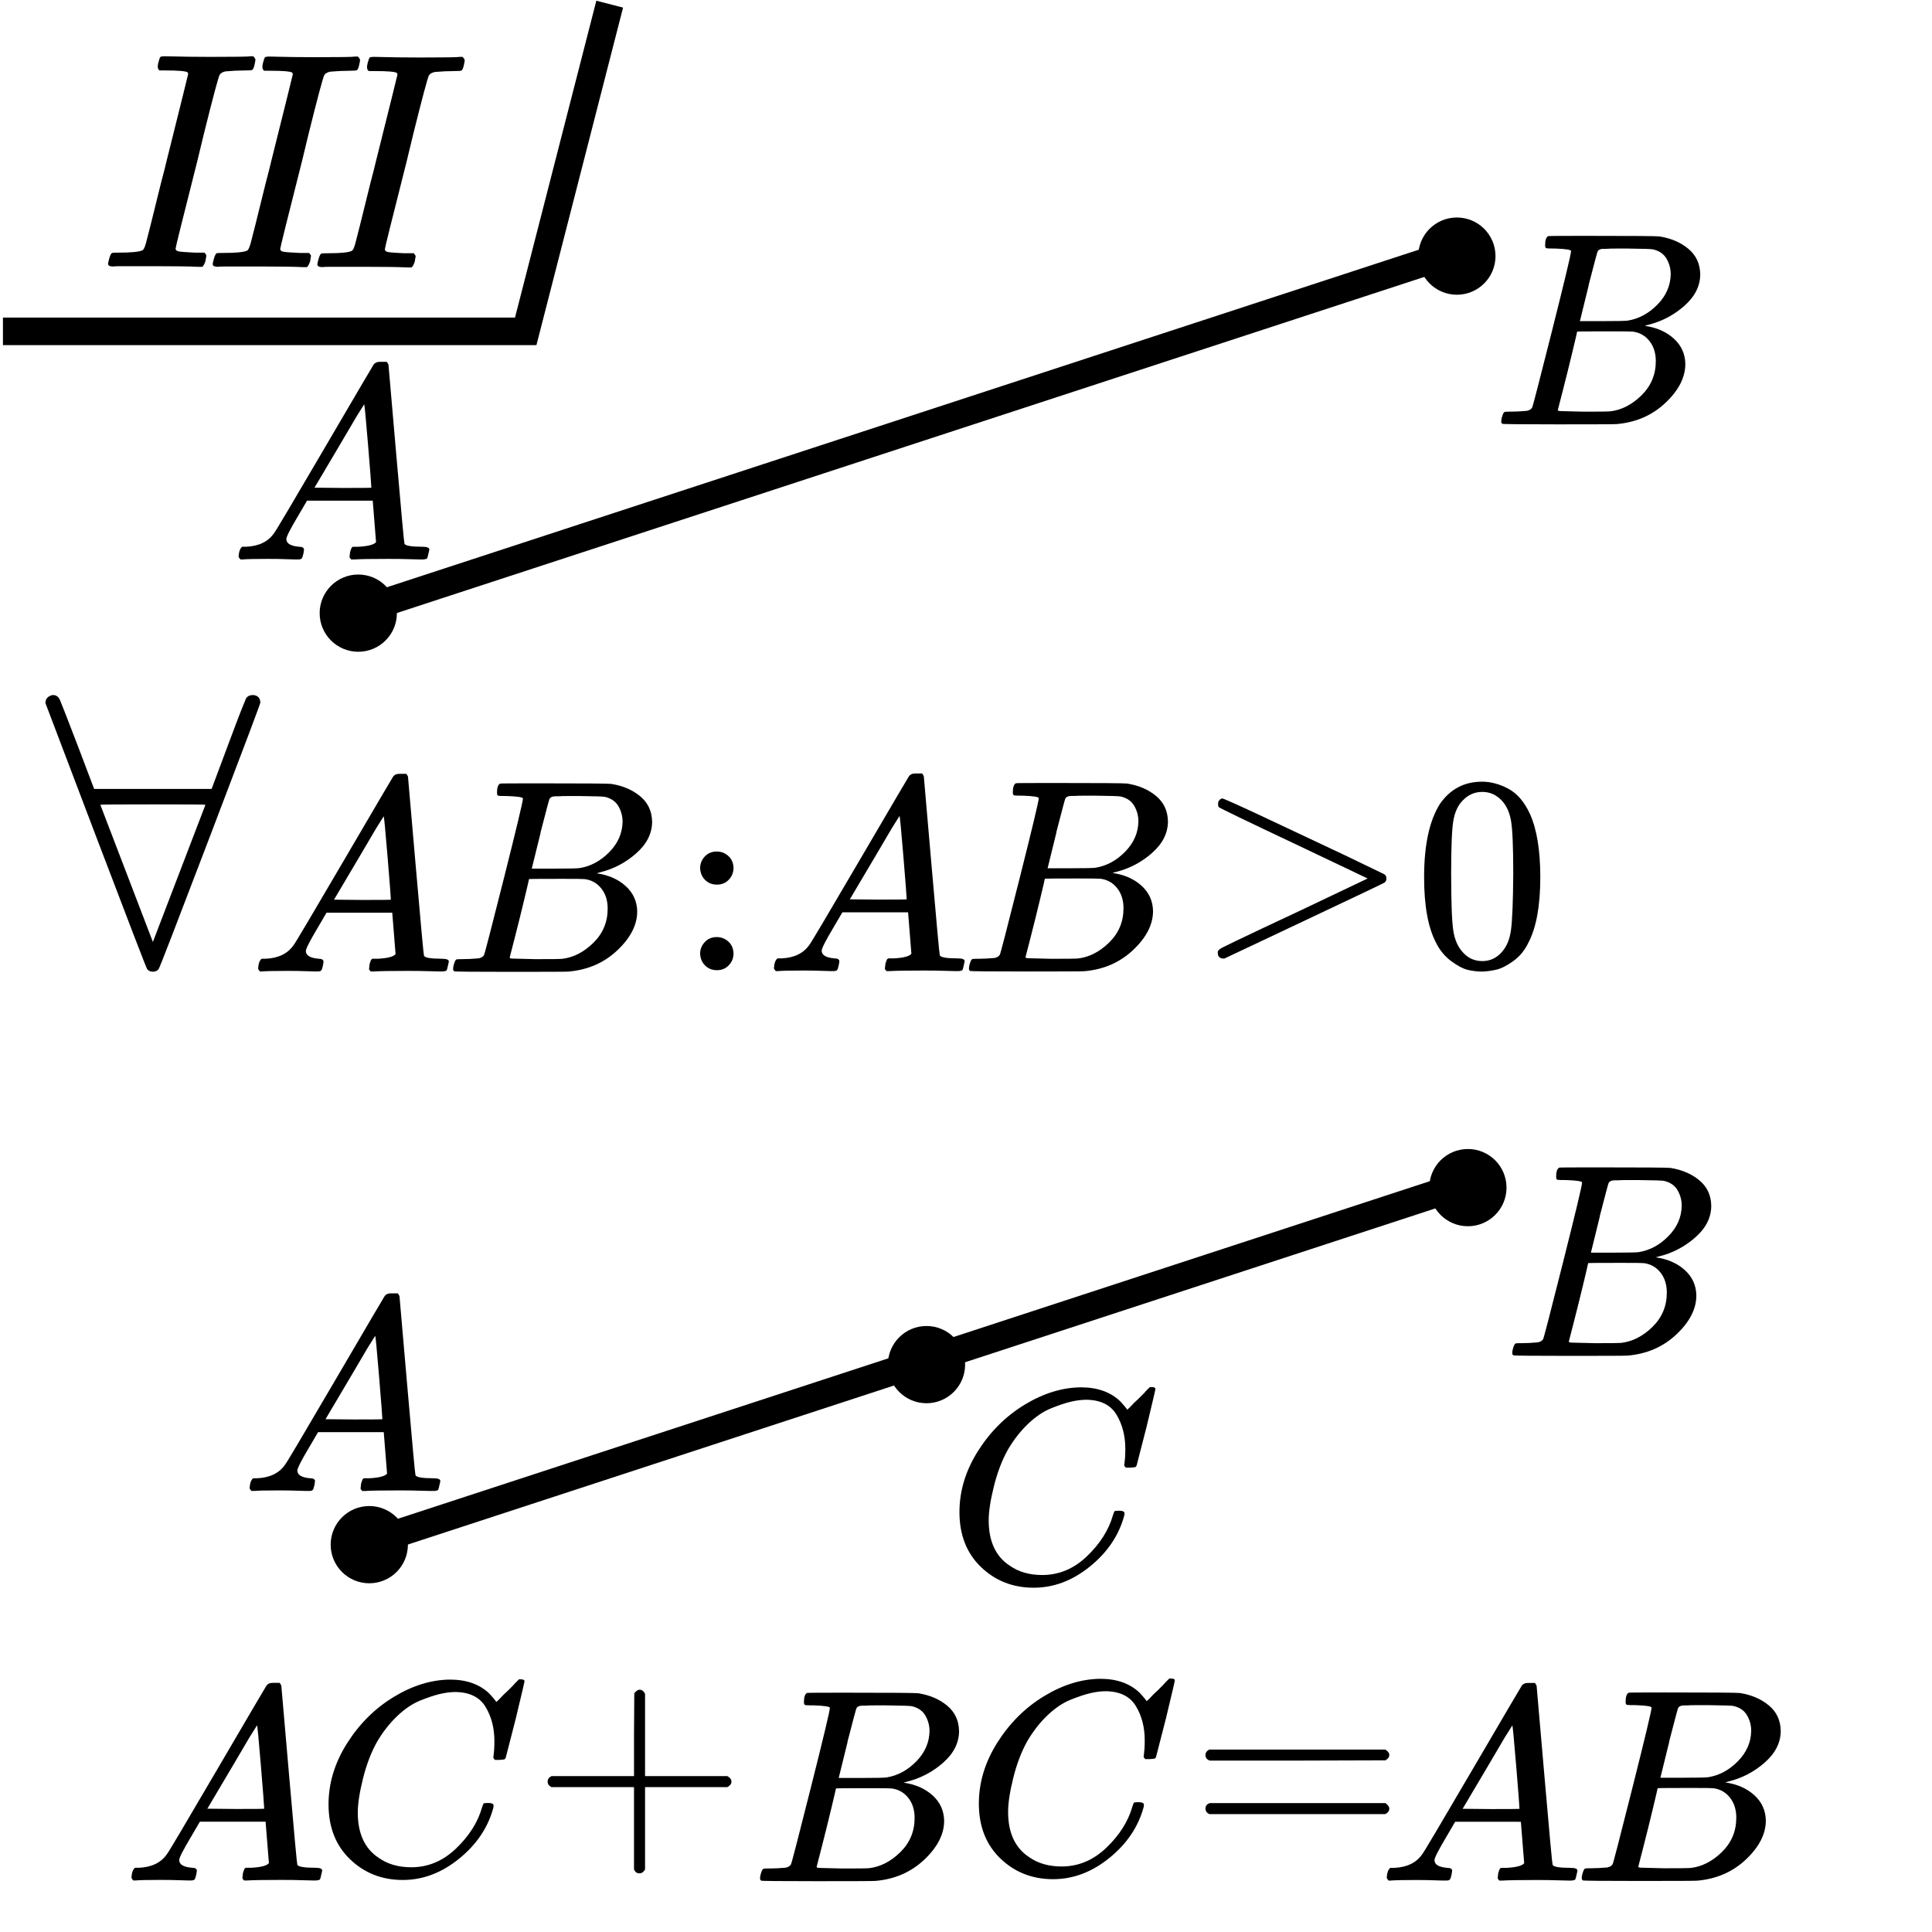 <?xml version="1.0" encoding="UTF-8" standalone="no"?>
<svg xmlns:dc="http://purl.org/dc/elements/1.1/" xmlns:cc="http://creativecommons.org/ns#" xmlns:rdf="http://www.w3.org/1999/02/22-rdf-syntax-ns#" xmlns:svg="http://www.w3.org/2000/svg" xmlns="http://www.w3.org/2000/svg" xmlns:sodipodi="http://sodipodi.sourceforge.net/DTD/sodipodi-0.dtd" xmlns:inkscape="http://www.inkscape.org/namespaces/inkscape" width="70px" height="70px" viewBox="0 -716 3867.567 3868.422" version="1.1" id="svg71" sodipodi:docname="003.svg" inkscape:version="0.92.2 5c3e80d, 2017-08-06">
  <sodipodi:namedview pagecolor="#ffffff" bordercolor="#666666" borderopacity="1" objecttolerance="10" gridtolerance="10" guidetolerance="10" inkscape:pageopacity="0" inkscape:pageshadow="2" inkscape:window-width="1248" inkscape:window-height="976" id="namedview73" showgrid="false" inkscape:zoom="9.397487" inkscape:cx="13.763868" inkscape:cy="9.6469764" inkscape:window-x="0" inkscape:window-y="0" inkscape:window-maximized="1" inkscape:current-layer="g67"/>
  <defs id="defs9">
    <path id="MJX-18-TEX-I-41" d="m 208,74 q 0,-24 46,-28 18,0 18,-11 0,-1 -2,-13 Q 267,8 264,4 261,0 251,0 249,0 239,0 229,0 205,1 181,2 141,2 70,2 50,0 h -8 q -7,7 -7,11 2,27 13,35 h 14 q 70,3 102,50 6,6 181,305 175,299 178,303 7,12 24,12 h 8 17 q 6,-9 6,-10 l 28,-323 q 28,-323 30,-326 5,-11 65,-11 25,0 25,-10 0,-2 -3,-14 Q 720,7 718,4 716,1 704,0 701,0 690,0 679,0 651,1 623,2 578,2 484,2 455,0 h -12 q -6,6 -6,9 0,3 2,18 4,13 6,16 l 4,3 h 20 q 54,3 64,17 L 521,213 H 283 L 249,155 Q 208,86 208,74 Z m 308,186 q 0,11 -12,156 -12,145 -14,146 L 463,519 Q 447,492 400,412 l -90,-152 103,-1 q 103,0 103,1 z" inkscape:connector-curvature="0"/>
    <path id="MJX-18-TEX-I-42" d="m 231,637 q -27,0 -32,1 -5,1 -5,11 0,27 11,33 1,1 130,1 259,0 273,-2 63,-10 105,-45 42,-35 43,-92 0,-64 -58,-115 -58,-51 -133,-69 l -10,-3 q 64,-9 105,-46 41,-37 42,-92 Q 702,146 630,78 558,10 453,1 446,0 242,0 42,0 39,2 q -4,3 -4,8 0,7 2,14 5,19 10,21 4,1 15,1 h 6 q 27,0 60,3 14,3 19,12 3,4 72,278 69,274 69,289 0,7 -57,9 z m 418,-93 q 0,30 -15,56 -15,26 -49,34 -7,2 -92,3 -20,0 -42,0 -22,0 -35,-1 h -13 q -15,-1 -19,-10 -2,-4 -32,-120 0,-3 -1,-6 L 320,374 h 81 q 81,0 93,2 60,10 107,58 47,48 48,110 z M 595,229 q 0,44 -23,73 -23,29 -60,34 -6,1 -83,1 -118,0 -119,-1 0,-2 -17,-73 -17,-71 -35,-141 L 240,52 q 0,-4 12,-4 12,0 81,-2 89,0 96,1 62,7 114,58 52,51 52,124 z" inkscape:connector-curvature="0"/>
    <path id="MJX-18-TEX-N-3E" d="m 84,520 q 0,8 4,13 4,5 8,6 l 3,1 q 7,0 154,-69 147,-69 291,-137 l 143,-69 q 7,-5 7,-15 0,-10 -7,-15 -2,-2 -292,-139 L 107,-40 h -6 q -18,2 -18,20 0,1 0,3 -1,7 15,16 19,10 150,72 78,37 130,61 L 626,250 378,368 Q 90,504 86,509 q -2,4 -2,11 z" inkscape:connector-curvature="0"/>
    <path id="MJX-18-TEX-N-30" d="m 96,585 q 56,81 153,81 48,0 96,-26 48,-26 78,-92 37,-83 37,-228 0,-155 -43,-237 -20,-42 -55,-67 -35,-25 -61,-31 -26,-6 -51,-7 -26,0 -52,6 -26,6 -61,32 -35,26 -55,67 -43,82 -43,237 0,174 57,265 z m 225,12 q -30,32 -71,32 -42,0 -72,-32 -25,-26 -33,-72 -8,-46 -8,-192 0,-158 8,-208 8,-50 36,-79 28,-30 69,-30 40,0 68,30 29,30 36,84 7,54 8,203 0,145 -8,191 -8,46 -33,73 z" inkscape:connector-curvature="0"/>
    <path id="MJX-18-TEX-N-2B" d="m 56,237 q 0,0 0,13 0,13 14,20 h 299 v 150 l 1,150 q 10,13 19,13 13,0 20,-15 V 270 h 298 q 15,-8 15,-20 0,-12 -15,-20 H 409 V -68 q -8,-14 -18,-14 h -2 -2 q -12,0 -18,14 V 230 H 70 q -14,7 -14,20 z" inkscape:connector-curvature="0"/>
    <path id="MJX-18-TEX-I-43" d="m 50,252 q 0,115 67,221 67,106 169,168 102,62 204,63 90,0 143,-51 9,-10 15,-17 6,-7 8,-10 l 1,-3 q 3,0 27,26 7,6 15,14 8,8 16,16 8,8 10,11 l 15,15 h 6 q 14,0 14,-7 0,-4 -32,-137 -36,-139 -36,-140 -2,-5 -5,-6 -3,-1 -18,-2 h -16 q -6,6 -6,9 0,1 1,7 1,6 2,20 1,14 1,32 0,71 -32,124 -32,53 -109,54 -26,0 -56,-7 -30,-7 -72,-24 -42,-17 -83,-56 -41,-39 -73,-93 -32,-57 -51,-133 -19,-76 -19,-124 0,-114 76,-164 48,-34 118,-34 91,0 162,68 71,68 94,148 4,13 6,15 2,2 16,2 20,0 20,-9 0,-5 -1,-9 Q 618,132 523,55 428,-22 319,-22 206,-22 128,53 50,128 50,252 Z" inkscape:connector-curvature="0"/>
    <path id="MJX-18-TEX-N-3D" d="m 56,347 q 0,13 14,20 h 637 q 15,-8 15,-20 0,-11 -14,-19 L 390,327 H 72 q -16,5 -16,20 z m 0,-194 q 0,15 16,20 h 636 q 14,-10 14,-20 0,-13 -15,-20 H 70 q -14,7 -14,20 z" inkscape:connector-curvature="0"/>
  </defs>
  <g style="fill:#000000;stroke:#000000;stroke-width:0" id="g67" data-mml-node="math" transform="matrix(1,0,0,-1,-2115.474,-4220.437)">
    <g id="g29" transform="translate(3342.6)" data-mml-node="mstyle">
      <g id="g27" data-mml-node="mspace"/>
    </g>
    <g id="g65" transform="translate(11346.6)" data-mml-node="mstyle">
      <g id="g63" data-mml-node="mspace"/>
    </g>
    <g id="g1138" transform="translate(-288.151,-3457.812)">
      <path inkscape:connector-curvature="0" d="m 2630.061,-580.249 q -10.493,0 -10.493,5.555 0,1.234 1.852,8.641 3.086,11.727 6.172,12.962 1.852,0.617 9.258,0.617 h 3.703 q 37.034,0 46.91,4.321 0.617,0 1.234,0.617 3.086,1.234 6.79,14.196 3.703,12.962 30.244,120.977 7.407,27.775 11.11,43.823 43.206,172.825 43.206,174.059 -1.234,2.469 -1.234,3.086 -6.172,3.703 -43.823,3.703 h -12.345 q -5.555,3.703 -2.469,15.431 2.469,9.258 3.703,11.11 1.234,1.852 8.641,1.852 h 2.469 q 44.441,-1.234 90.116,-1.234 75.302,0 79.005,1.234 h 6.172 q 4.321,-4.321 4.321,-6.79 0,-2.469 -1.852,-10.493 -1.852,-8.024 -4.321,-9.876 -1.852,-1.234 -14.196,-1.234 -19.134,0 -39.503,-1.852 -8.641,-1.852 -11.727,-6.79 -4.321,-8.641 -31.479,-117.891 -6.79,-29.01 -13.579,-56.168 -43.206,-170.356 -43.206,-174.059 0,-4.321 6.172,-5.555 6.172,-1.234 32.096,-2.469 h 19.751 q 3.703,-4.938 3.703,-5.555 0,-0.617 -1.852,-11.11 -2.469,-8.024 -6.172,-11.727 h -9.876 q -22.837,1.234 -84.561,1.234 -22.22,0 -40.737,0 -18.517,0 -29.627,0 -11.11,0 -13.579,-0.617 z" id="use27-7-6-2" style="fill:#000000;stroke:#000000;stroke-width:0"/>
      <path inkscape:connector-curvature="0" d="m 2839.579,-580.867 q -10.493,0 -10.493,5.555 0,1.234 1.852,8.641 3.086,11.727 6.172,12.962 1.852,0.617 9.258,0.617 h 3.703 q 37.034,0 46.91,4.321 0.617,0 1.234,0.617 3.086,1.234 6.79,14.196 3.703,12.962 30.244,120.977 7.407,27.775 11.11,43.823 43.206,172.825 43.206,174.059 -1.234,2.469 -1.234,3.086 -6.172,3.703 -43.823,3.703 h -12.345 q -5.555,3.703 -2.469,15.431 2.469,9.258 3.703,11.11 1.234,1.852 8.641,1.852 h 2.469 q 44.441,-1.234 90.116,-1.234 75.302,0 79.005,1.234 h 6.172 q 4.321,-4.321 4.321,-6.79 0,-2.469 -1.852,-10.493 -1.852,-8.024 -4.321,-9.876 -1.852,-1.234 -14.196,-1.234 -19.134,0 -39.503,-1.852 -8.641,-1.852 -11.727,-6.79 -4.321,-8.641 -31.479,-117.891 -6.79,-29.01 -13.579,-56.168 -43.206,-170.356 -43.206,-174.059 0,-4.321 6.172,-5.555 6.172,-1.234 32.096,-2.469 h 19.751 q 3.703,-4.938 3.703,-5.555 0,-0.617 -1.852,-11.11 -2.469,-8.024 -6.172,-11.727 h -9.876 q -22.837,1.234 -84.561,1.234 -22.22,0 -40.737,0 -18.517,0 -29.627,0 -11.11,0 -13.579,-0.617 z" id="use27-6-9-6-2" style="fill:#000000;stroke:#000000;stroke-width:0"/>
      <path inkscape:connector-curvature="0" d="m 3049.096,-581.484 q -10.493,0 -10.493,5.555 0,1.234 1.852,8.641 3.086,11.727 6.172,12.962 1.852,0.617 9.258,0.617 h 3.703 q 37.034,0 46.91,4.321 0.617,0 1.234,0.617 3.086,1.234 6.79,14.196 3.703,12.962 30.244,120.977 7.407,27.775 11.11,43.823 43.206,172.825 43.206,174.059 -1.234,2.469 -1.234,3.086 -6.172,3.703 -43.823,3.703 h -12.345 q -5.555,3.703 -2.469,15.431 2.469,9.258 3.703,11.11 1.234,1.852 8.641,1.852 h 2.469 q 44.441,-1.234 90.116,-1.234 75.302,0 79.005,1.234 h 6.172 q 4.321,-4.321 4.321,-6.79 0,-2.469 -1.852,-10.493 -1.852,-8.024 -4.321,-9.876 -1.852,-1.234 -14.196,-1.234 -19.134,0 -39.503,-1.852 -8.641,-1.852 -11.727,-6.79 -4.321,-8.641 -31.479,-117.891 -6.79,-29.01 -13.579,-56.168 -43.206,-170.356 -43.206,-174.059 0,-4.321 6.172,-5.555 6.172,-1.234 32.096,-2.469 h 19.751 q 3.703,-4.938 3.703,-5.555 0,-0.617 -1.852,-11.11 -2.469,-8.024 -6.172,-11.727 h -9.876 q -22.837,1.234 -84.561,1.234 -22.22,0 -40.737,0 -18.517,0 -29.627,0 -11.11,0 -13.579,-0.617 z" id="use27-6-9-6-2-9" style="fill:#000000;stroke:#000000;stroke-width:0"/>
    </g>
    <path style="fill:none;stroke:#000000;stroke-width:55.263px;stroke-linecap:butt;stroke-linejoin:miter;stroke-opacity:1" d="m 2120.927,-4167.914 h 1046.753 l 168.164,655.155" id="path1175" inkscape:connector-curvature="0" sodipodi:nodetypes="ccc"/>
    <g style="fill:#000000;stroke:#000000;stroke-width:0" data-mml-node="mo" transform="matrix(0.01,0,0,-0.01,4476.647,-7245.406)" id="g19">
      <path inkscape:connector-curvature="0" d="m 5209.784,-22680.756 q 0,-718.421 773.684,-1105.264 h 35202.637 q 828.948,442.106 828.948,1105.264 0,607.895 -773.684,1050 l -17573.688,55.263 H 6093.994 q -884.211,-276.316 -884.211,-1105.263 z m 0,10721.054 q 0,-828.947 884.211,-1105.263 H 41241.369 q 773.684,552.631 773.684,1105.263 0,718.421 -828.948,1105.263 H 5983.468 q -773.684,-386.842 -773.684,-1105.263 z" id="use17" style="stroke-width:0"/>
    </g>
    <g style="fill:#000000;stroke:#000000;stroke-width:0" data-mml-node="mo" transform="matrix(0.01,0,0,-0.01,3159.457,-7244.968)" id="g31">
      <path inkscape:connector-curvature="0" d="m 5209.784,-16601.808 q 0,0 0,-718.421 0,-718.421 773.684,-1105.263 h 16523.687 v -8289.475 l 55.263,-8289.476 q 552.632,-718.421 1050,-718.421 718.421,0 1105.264,828.948 v 16468.424 h 16468.423 q 828.948,442.105 828.948,1105.263 0,663.158 -828.948,1105.263 H 24717.682 V 253.458 q -442.106,773.684 -994.737,773.684 h -110.527 -110.526 q -663.158,0 -994.737,-773.684 V -16214.966 H 5983.468 q -773.684,-386.842 -773.684,-1105.263 z" id="use29" style="stroke-width:0"/>
    </g>
    <g id="g896" transform="translate(2542.105)">
      <g id="g23" transform="matrix(0.01,0,0,-0.01,2309.084,-7304.892)" data-mml-node="mi" style="fill:#000000;stroke:#000000;stroke-width:0">
        <path style="stroke-width:0" id="use21" d="m 13609.785,-7593.912 q 0,1326.316 2542.106,1547.369 994.737,0 994.737,607.895 0,55.263 -110.527,718.421 -165.789,773.684 -331.579,994.737 -165.789,221.053 -718.421,221.053 -110.526,0 -663.158,0 -552.631,0 -1878.947,-55.263 -1326.316,-55.263 -3536.843,-55.263 -3923.685,0 -5028.948,110.526 h -442.105 q -386.842,-386.842 -386.842,-607.895 110.526,-1492.106 718.421,-1934.211 h 773.684 q 3868.422,-165.79 5636.843,-2763.158 331.579,-331.579 10002.633,-16855.266 9671.054,-16523.687 9836.844,-16744.74 386.842,-663.158 1326.316,-663.158 h 442.105 939.474 q 331.579,497.369 331.579,552.632 l 1547.369,17850.003 q 1547.368,17850.003 1657.895,18015.792 276.315,607.895 3592.105,607.895 1381.58,0 1381.58,552.632 0,110.526 -165.79,773.684 -165.789,828.947 -276.316,994.737 -110.526,165.79 -773.684,221.053 -165.79,0 -773.684,0 -607.895,0 -2155.264,-55.263 -1547.369,-55.263 -4034.211,-55.263 -5194.738,0 -6797.37,110.526 h -663.158 q -331.579,-331.579 -331.579,-497.368 0,-165.79 110.527,-994.737 221.052,-718.421 331.579,-884.211 l 221.052,-165.79 h 1105.264 q 2984.211,-165.79 3536.842,-939.474 l -663.158,-8289.475 H 17754.523 l -1878.948,3205.264 q -2265.79,3813.158 -2265.79,4476.316 z M 30630.841,-17872.861 q 0,-607.895 -663.158,-8621.054 -663.158,-8013.159 -773.685,-8068.422 l -1492.105,2376.316 q -884.211,1492.105 -3481.58,5913.159 l -4973.685,8400.001 5692.106,55.263 q 5692.107,0 5692.107,-55.263 z" inkscape:connector-curvature="0"/>
      </g>
      <g id="g35" transform="matrix(0.01,0,0,-0.01,2699.541,-7305.708)" data-mml-node="mi" style="fill:#000000;stroke:#000000;stroke-width:0">
        <path style="stroke-width:0" id="use33" d="m 14880.838,-38707.075 q -1492.106,0 -1768.421,-55.263 -276.316,-55.263 -276.316,-607.895 0,-1492.105 607.895,-1823.684 55.263,-55.263 7184.211,-55.263 14313.161,0 15086.845,110.526 3481.579,552.632 5802.632,2486.842 2321.053,1934.211 2376.317,5084.212 0,3536.842 -3205.264,6355.264 -3205.264,2818.422 -7350.001,3813.159 l -552.632,165.789 q 3536.843,497.369 5802.633,2542.106 2265.789,2044.737 2321.053,5084.211 0,4034.211 -3978.948,7792.107 -3978.948,3757.895 -9781.581,4255.264 -386.842,55.263 -11660.528,55.263 -11052.634,0 -11218.423,-110.526 -221.053,-165.79 -221.053,-442.105 0,-386.842 110.526,-773.684 276.316,-1050 552.632,-1160.526 221.053,-55.263 828.947,-55.263 h 331.579 q 1492.105,0 3315.79,-165.79 773.684,-165.79 1050,-663.158 165.789,-221.053 3978.948,-15363.16 3813.158,-15142.108 3813.158,-15971.055 0,-386.842 -3150,-497.369 z m 23100.004,5139.475 q 0,-1657.895 -828.948,-3094.738 -828.947,-1436.842 -2707.895,-1878.947 -386.842,-110.527 -5084.211,-165.79 -1105.264,0 -2321.053,0 -1215.79,0 -1934.211,55.263 h -718.421 q -828.948,55.264 -1050.001,552.632 -110.526,221.053 -1768.421,6631.58 0,165.79 -55.263,331.579 l -1713.158,6963.159 h 4476.316 q 4476.317,0 5139.475,-110.526 3315.79,-552.632 5913.159,-3205.264 2597.369,-2652.632 2652.632,-6078.948 z m -2984.211,17407.897 q 0,-2431.579 -1271.053,-4034.211 -1271.053,-1602.632 -3315.79,-1878.947 -331.579,-55.264 -4586.843,-55.264 -6521.054,0 -6576.317,55.264 0,110.526 -939.474,4034.211 -939.474,3923.685 -1934.211,7792.106 l -994.737,3868.422 q 0,221.053 663.158,221.053 663.158,0 4476.317,110.526 4918.422,0 5305.264,-55.263 3426.316,-386.842 6300.001,-3205.264 2873.685,-2818.421 2873.685,-6852.633 z" inkscape:connector-curvature="0"/>
      </g>
    </g>
    <g id="g884" transform="translate(-2572.586)">
      <g id="g39-0-5" transform="matrix(0.01,0,0,-0.01,4910.34,-7304.7)" data-mml-node="mi" style="fill:#000000;stroke:#000000;stroke-width:0">
        <path style="stroke-width:0" id="use37-4-9" d="m 13609.785,-7593.912 q 0,1326.316 2542.106,1547.369 994.737,0 994.737,607.895 0,55.263 -110.527,718.421 -165.789,773.684 -331.579,994.737 -165.789,221.053 -718.421,221.053 -110.526,0 -663.158,0 -552.631,0 -1878.947,-55.263 -1326.316,-55.263 -3536.843,-55.263 -3923.685,0 -5028.948,110.526 h -442.105 q -386.842,-386.842 -386.842,-607.895 110.526,-1492.106 718.421,-1934.211 h 773.684 q 3868.422,-165.79 5636.843,-2763.158 331.579,-331.579 10002.633,-16855.266 9671.054,-16523.687 9836.844,-16744.74 386.842,-663.158 1326.316,-663.158 h 442.105 939.474 q 331.579,497.369 331.579,552.632 l 1547.369,17850.003 q 1547.368,17850.003 1657.895,18015.792 276.315,607.895 3592.105,607.895 1381.58,0 1381.58,552.632 0,110.526 -165.79,773.684 -165.789,828.947 -276.316,994.737 -110.526,165.79 -773.684,221.053 -165.79,0 -773.684,0 -607.895,0 -2155.264,-55.263 -1547.369,-55.263 -4034.211,-55.263 -5194.738,0 -6797.37,110.526 h -663.158 q -331.579,-331.579 -331.579,-497.368 0,-165.79 110.527,-994.737 221.052,-718.421 331.579,-884.211 l 221.052,-165.79 h 1105.264 q 2984.211,-165.79 3536.842,-939.474 l -663.158,-8289.475 H 17754.523 l -1878.948,3205.264 q -2265.79,3813.158 -2265.79,4476.316 z M 30630.841,-17872.861 q 0,-607.895 -663.158,-8621.054 -663.158,-8013.159 -773.685,-8068.422 l -1492.105,2376.316 q -884.211,1492.105 -3481.58,5913.159 l -4973.685,8400.001 5692.106,55.263 q 5692.107,0 5692.107,-55.263 z" inkscape:connector-curvature="0"/>
      </g>
      <g id="g27-5-3" transform="matrix(0.01,0,0,-0.01,5296.679,-7291.57)" data-mml-node="mi" style="fill:#000000;stroke:#000000;stroke-width:0">
        <path style="stroke-width:0" id="use25-6" d="m 4878.205,-17430.755 q 0,-6355.265 3702.632,-12213.16 3702.632,-5857.896 9339.475,-9284.212 5636.843,-3426.317 11273.686,-3481.58 4973.685,0 7902.633,2818.422 497.369,552.631 828.948,939.473 331.579,386.843 442.105,552.632 l 55.263,165.79 q 165.79,0 1492.106,-1436.843 386.842,-331.579 828.947,-773.684 442.105,-442.105 884.211,-884.211 442.105,-442.105 552.631,-607.895 l 828.948,-828.947 h 331.579 q 773.684,0 773.684,386.842 0,221.053 -1768.421,7571.054 -1989.474,7681.58 -1989.474,7736.843 -110.526,276.316 -276.316,331.579 -165.789,55.264 -994.737,110.527 h -884.211 q -331.579,-331.579 -331.579,-497.369 0,-55.263 55.264,-386.842 55.263,-331.579 110.526,-1105.263 55.263,-773.685 55.263,-1768.422 0,-3923.685 -1768.421,-6852.632 -1768.422,-2928.948 -6023.685,-2984.211 -1436.843,0 -3094.738,386.842 -1657.895,386.842 -3978.948,1326.316 -2321.053,939.474 -4586.843,3094.737 -2265.79,2155.264 -4034.211,5139.475 -1768.421,3150 -2818.421,7350.001 -1050.001,4200.001 -1050.001,6852.633 0,6300.001 4200.001,9063.159 2652.632,1878.948 6521.054,1878.948 5028.948,0 8952.633,-3757.895 3923.685,-3757.895 5194.738,-8178.948 221.052,-718.422 331.579,-828.948 110.526,-110.526 884.21,-110.526 1105.264,0 1105.264,497.368 0,276.316 -55.264,497.369 -1602.631,5913.159 -6852.632,10168.423 -5250.001,4255.264 -11273.686,4255.264 -6244.738,0 -10555.265,-4144.738 -4310.527,-4144.738 -4310.527,-10997.37 z" inkscape:connector-curvature="0"/>
      </g>
    </g>
    <g id="g890">
      <g id="g27-5" transform="matrix(0.01,0,0,-0.01,4026.229,-7289.982)" data-mml-node="mi" style="fill:#000000;stroke:#000000;stroke-width:0">
        <path style="stroke-width:0" id="use25" d="m 4878.205,-17430.755 q 0,-6355.265 3702.632,-12213.16 3702.632,-5857.896 9339.475,-9284.212 5636.843,-3426.317 11273.686,-3481.58 4973.685,0 7902.633,2818.422 497.369,552.631 828.948,939.473 331.579,386.843 442.105,552.632 l 55.263,165.79 q 165.79,0 1492.106,-1436.843 386.842,-331.579 828.947,-773.684 442.105,-442.105 884.211,-884.211 442.105,-442.105 552.631,-607.895 l 828.948,-828.947 h 331.579 q 773.684,0 773.684,386.842 0,221.053 -1768.421,7571.054 -1989.474,7681.58 -1989.474,7736.843 -110.526,276.316 -276.316,331.579 -165.789,55.264 -994.737,110.527 h -884.211 q -331.579,-331.579 -331.579,-497.369 0,-55.263 55.264,-386.842 55.263,-331.579 110.526,-1105.263 55.263,-773.685 55.263,-1768.422 0,-3923.685 -1768.421,-6852.632 -1768.422,-2928.948 -6023.685,-2984.211 -1436.843,0 -3094.738,386.842 -1657.895,386.842 -3978.948,1326.316 -2321.053,939.474 -4586.843,3094.737 -2265.79,2155.264 -4034.211,5139.475 -1768.421,3150 -2818.421,7350.001 -1050.001,4200.001 -1050.001,6852.633 0,6300.001 4200.001,9063.159 2652.632,1878.948 6521.054,1878.948 5028.948,0 8952.633,-3757.895 3923.685,-3757.895 5194.738,-8178.948 221.052,-718.422 331.579,-828.948 110.526,-110.526 884.21,-110.526 1105.264,0 1105.264,497.368 0,276.316 -55.264,497.369 -1602.631,5913.159 -6852.632,10168.423 -5250.001,4255.264 -11273.686,4255.264 -6244.738,0 -10555.265,-4144.738 -4310.527,-4144.738 -4310.527,-10997.37 z" inkscape:connector-curvature="0"/>
      </g>
      <g id="g35-7" transform="matrix(0.01,0,0,-0.01,3596.403,-7306.18)" data-mml-node="mi" style="fill:#000000;stroke:#000000;stroke-width:0">
        <path style="stroke-width:0" id="use33-5" d="m 14880.838,-38707.075 q -1492.106,0 -1768.421,-55.263 -276.316,-55.263 -276.316,-607.895 0,-1492.105 607.895,-1823.684 55.263,-55.263 7184.211,-55.263 14313.161,0 15086.845,110.526 3481.579,552.632 5802.632,2486.842 2321.053,1934.211 2376.317,5084.212 0,3536.842 -3205.264,6355.264 -3205.264,2818.422 -7350.001,3813.159 l -552.632,165.789 q 3536.843,497.369 5802.633,2542.106 2265.789,2044.737 2321.053,5084.211 0,4034.211 -3978.948,7792.107 -3978.948,3757.895 -9781.581,4255.264 -386.842,55.263 -11660.528,55.263 -11052.634,0 -11218.423,-110.526 -221.053,-165.79 -221.053,-442.105 0,-386.842 110.526,-773.684 276.316,-1050 552.632,-1160.526 221.053,-55.263 828.947,-55.263 h 331.579 q 1492.105,0 3315.79,-165.79 773.684,-165.79 1050,-663.158 165.789,-221.053 3978.948,-15363.16 3813.158,-15142.108 3813.158,-15971.055 0,-386.842 -3150,-497.369 z m 23100.004,5139.475 q 0,-1657.895 -828.948,-3094.738 -828.947,-1436.842 -2707.895,-1878.947 -386.842,-110.527 -5084.211,-165.79 -1105.264,0 -2321.053,0 -1215.79,0 -1934.211,55.263 h -718.421 q -828.948,55.264 -1050.001,552.632 -110.526,221.053 -1768.421,6631.58 0,165.79 -55.263,331.579 l -1713.158,6963.159 h 4476.316 q 4476.317,0 5139.475,-110.526 3315.79,-552.632 5913.159,-3205.264 2597.369,-2652.632 2652.632,-6078.948 z m -2984.211,17407.897 q 0,-2431.579 -1271.053,-4034.211 -1271.053,-1602.632 -3315.79,-1878.947 -331.579,-55.264 -4586.843,-55.264 -6521.054,0 -6576.317,55.264 0,110.526 -939.474,4034.211 -939.474,3923.685 -1934.211,7792.106 l -994.737,3868.422 q 0,221.053 663.158,221.053 663.158,0 4476.317,110.526 4918.422,0 5305.264,-55.263 3426.316,-386.842 6300.001,-3205.264 2873.685,-2818.421 2873.685,-6852.633 z" inkscape:connector-curvature="0"/>
      </g>
    </g>
    <g style="fill:#000000;stroke:#000000;stroke-width:0" data-mml-node="mi" transform="matrix(0.01,0,0,-0.01,2574.341,-6524.805)" id="g39">
      <path inkscape:connector-curvature="0" d="m 13609.785,-7593.912 q 0,1326.316 2542.106,1547.369 994.737,0 994.737,607.895 0,55.263 -110.527,718.421 -165.789,773.684 -331.579,994.737 -165.789,221.053 -718.421,221.053 -110.526,0 -663.158,0 -552.631,0 -1878.947,-55.263 -1326.316,-55.263 -3536.843,-55.263 -3923.685,0 -5028.948,110.526 h -442.105 q -386.842,-386.842 -386.842,-607.895 110.526,-1492.106 718.421,-1934.211 h 773.684 q 3868.422,-165.79 5636.843,-2763.158 331.579,-331.579 10002.633,-16855.266 9671.054,-16523.687 9836.844,-16744.74 386.842,-663.158 1326.316,-663.158 h 442.105 939.474 q 331.579,497.369 331.579,552.632 l 1547.369,17850.003 q 1547.368,17850.003 1657.895,18015.792 276.315,607.895 3592.105,607.895 1381.58,0 1381.58,552.632 0,110.526 -165.79,773.684 -165.789,828.947 -276.316,994.737 -110.526,165.79 -773.684,221.053 -165.79,0 -773.684,0 -607.895,0 -2155.264,-55.263 -1547.369,-55.263 -4034.211,-55.263 -5194.738,0 -6797.37,110.526 h -663.158 q -331.579,-331.579 -331.579,-497.368 0,-165.79 110.527,-994.737 221.052,-718.421 331.579,-884.211 l 221.052,-165.79 h 1105.264 q 2984.211,-165.79 3536.842,-939.474 l -663.158,-8289.475 H 17754.523 l -1878.948,3205.264 q -2265.79,3813.158 -2265.79,4476.316 z M 30630.841,-17872.861 q 0,-607.895 -663.158,-8621.054 -663.158,-8013.159 -773.685,-8068.422 l -1492.105,2376.316 q -884.211,1492.105 -3481.58,5913.159 l -4973.685,8400.001 5692.106,55.263 q 5692.107,0 5692.107,-55.263 z" id="use37" style="stroke-width:0"/>
    </g>
    <g style="fill:#000000;stroke:#000000;stroke-width:0" data-mml-node="mi" transform="matrix(0.01,0,0,-0.01,5102.526,-6254.333)" id="g47">
      <path inkscape:connector-curvature="0" d="m 14880.838,-38707.075 q -1492.106,0 -1768.421,-55.263 -276.316,-55.263 -276.316,-607.895 0,-1492.105 607.895,-1823.684 55.263,-55.263 7184.211,-55.263 14313.161,0 15086.845,110.526 3481.579,552.632 5802.632,2486.842 2321.053,1934.211 2376.317,5084.212 0,3536.842 -3205.264,6355.264 -3205.264,2818.422 -7350.001,3813.159 l -552.632,165.789 q 3536.843,497.369 5802.633,2542.106 2265.789,2044.737 2321.053,5084.211 0,4034.211 -3978.948,7792.107 -3978.948,3757.895 -9781.581,4255.264 -386.842,55.263 -11660.528,55.263 -11052.634,0 -11218.423,-110.526 -221.053,-165.79 -221.053,-442.105 0,-386.842 110.526,-773.684 276.316,-1050 552.632,-1160.526 221.053,-55.263 828.947,-55.263 h 331.579 q 1492.105,0 3315.79,-165.79 773.684,-165.79 1050,-663.158 165.789,-221.053 3978.948,-15363.16 3813.158,-15142.108 3813.158,-15971.055 0,-386.842 -3150,-497.369 z m 23100.004,5139.475 q 0,-1657.895 -828.948,-3094.738 -828.947,-1436.842 -2707.895,-1878.947 -386.842,-110.527 -5084.211,-165.79 -1105.264,0 -2321.053,0 -1215.79,0 -1934.211,55.263 h -718.421 q -828.948,55.264 -1050.001,552.632 -110.526,221.053 -1768.421,6631.58 0,165.79 -55.263,331.579 l -1713.158,6963.159 h 4476.316 q 4476.317,0 5139.475,-110.526 3315.79,-552.632 5913.159,-3205.264 2597.369,-2652.632 2652.632,-6078.948 z m -2984.211,17407.897 q 0,-2431.579 -1271.053,-4034.211 -1271.053,-1602.632 -3315.79,-1878.947 -331.579,-55.264 -4586.843,-55.264 -6521.054,0 -6576.317,55.264 0,110.526 -939.474,4034.211 -939.474,3923.685 -1934.211,7792.106 l -994.737,3868.422 q 0,221.053 663.158,221.053 663.158,0 4476.317,110.526 4918.422,0 5305.264,-55.263 3426.316,-386.842 6300.001,-3205.264 2873.685,-2818.421 2873.685,-6852.633 z" id="use45" style="stroke-width:0"/>
    </g>
    <path style="fill:none;stroke:#000000;stroke-width:55.263px;stroke-linecap:butt;stroke-linejoin:miter;stroke-opacity:1" d="m 2845.492,-6596.172 2211.12,723.318" id="path826-6" inkscape:connector-curvature="0" sodipodi:nodetypes="cc"/>
    <circle style="fill:#000000;fill-opacity:1;stroke:#000000;stroke-width:40.24;stroke-miterlimit:4;stroke-dasharray:none" id="path834-2" cx="2854.468" cy="6597.288" r="57.207" transform="scale(1,-1)"/>
    <circle style="fill:#000000;fill-opacity:1;stroke:#000000;stroke-width:40.24;stroke-miterlimit:4;stroke-dasharray:none" id="path834-2-8" cx="5054.19" cy="5882.4" r="57.207" transform="scale(1,-1)"/>
    <circle style="fill:#000000;fill-opacity:1;stroke:#000000;stroke-width:40.24;stroke-miterlimit:4;stroke-dasharray:none" id="path834-2-8-7" cx="3970.16" cy="6236.788" r="57.207" transform="scale(1,-1)"/>
    <g style="fill:#000000;stroke:#000000;stroke-width:0" data-mml-node="mi" transform="matrix(0.01,0,0,-0.01,3987.367,-6706.383)" id="g27-5-5">
      <path inkscape:connector-curvature="0" d="m 4878.205,-17430.755 q 0,-6355.265 3702.632,-12213.16 3702.632,-5857.896 9339.475,-9284.212 5636.843,-3426.317 11273.686,-3481.58 4973.685,0 7902.633,2818.422 497.369,552.631 828.948,939.473 331.579,386.843 442.105,552.632 l 55.263,165.79 q 165.79,0 1492.106,-1436.843 386.842,-331.579 828.947,-773.684 442.105,-442.105 884.211,-884.211 442.105,-442.105 552.631,-607.895 l 828.948,-828.947 h 331.579 q 773.684,0 773.684,386.842 0,221.053 -1768.421,7571.054 -1989.474,7681.58 -1989.474,7736.843 -110.526,276.316 -276.316,331.579 -165.789,55.264 -994.737,110.527 h -884.211 q -331.579,-331.579 -331.579,-497.369 0,-55.263 55.264,-386.842 55.263,-331.579 110.526,-1105.263 55.263,-773.685 55.263,-1768.422 0,-3923.685 -1768.421,-6852.632 -1768.422,-2928.948 -6023.685,-2984.211 -1436.843,0 -3094.738,386.842 -1657.895,386.842 -3978.948,1326.316 -2321.053,939.474 -4586.843,3094.737 -2265.79,2155.264 -4034.211,5139.475 -1768.421,3150 -2818.421,7350.001 -1050.001,4200.001 -1050.001,6852.633 0,6300.001 4200.001,9063.159 2652.632,1878.948 6521.054,1878.948 5028.948,0 8952.633,-3757.895 3923.685,-3757.895 5194.738,-8178.948 221.052,-718.422 331.579,-828.948 110.526,-110.526 884.21,-110.526 1105.264,0 1105.264,497.368 0,276.316 -55.264,497.369 -1602.631,5913.159 -6852.632,10168.423 -5250.001,4255.264 -11273.686,4255.264 -6244.738,0 -10555.265,-4144.738 -4310.527,-4144.738 -4310.527,-10997.37 z" id="use25-3" style="stroke-width:0"/>
    </g>
    <g style="fill:#000000;stroke:#000000;stroke-width:0" data-mml-node="mi" transform="matrix(0.01,0,0,-0.01,2552.285,-4659.649)" id="g39-5">
      <path inkscape:connector-curvature="0" d="m 13609.785,-7593.912 q 0,1326.316 2542.106,1547.369 994.737,0 994.737,607.895 0,55.263 -110.527,718.421 -165.789,773.684 -331.579,994.737 -165.789,221.053 -718.421,221.053 -110.526,0 -663.158,0 -552.631,0 -1878.947,-55.263 -1326.316,-55.263 -3536.843,-55.263 -3923.685,0 -5028.948,110.526 h -442.105 q -386.842,-386.842 -386.842,-607.895 110.526,-1492.106 718.421,-1934.211 h 773.684 q 3868.422,-165.79 5636.843,-2763.158 331.579,-331.579 10002.633,-16855.266 9671.054,-16523.687 9836.844,-16744.74 386.842,-663.158 1326.316,-663.158 h 442.105 939.474 q 331.579,497.369 331.579,552.632 l 1547.369,17850.003 q 1547.368,17850.003 1657.895,18015.792 276.315,607.895 3592.105,607.895 1381.58,0 1381.58,552.632 0,110.526 -165.79,773.684 -165.789,828.947 -276.316,994.737 -110.526,165.79 -773.684,221.053 -165.79,0 -773.684,0 -607.895,0 -2155.264,-55.263 -1547.369,-55.263 -4034.211,-55.263 -5194.738,0 -6797.37,110.526 h -663.158 q -331.579,-331.579 -331.579,-497.368 0,-165.79 110.527,-994.737 221.052,-718.421 331.579,-884.211 l 221.052,-165.79 h 1105.264 q 2984.211,-165.79 3536.842,-939.474 l -663.158,-8289.475 H 17754.523 l -1878.948,3205.264 q -2265.79,3813.158 -2265.79,4476.316 z M 30630.841,-17872.861 q 0,-607.895 -663.158,-8621.054 -663.158,-8013.159 -773.685,-8068.422 l -1492.105,2376.316 q -884.211,1492.105 -3481.58,5913.159 l -4973.685,8400.001 5692.106,55.263 q 5692.107,0 5692.107,-55.263 z" id="use37-9" style="stroke-width:0"/>
    </g>
    <g style="fill:#000000;stroke:#000000;stroke-width:0" data-mml-node="mi" transform="matrix(0.01,0,0,-0.01,5080.471,-4389.178)" id="g47-2">
      <path inkscape:connector-curvature="0" d="m 14880.838,-38707.075 q -1492.106,0 -1768.421,-55.263 -276.316,-55.263 -276.316,-607.895 0,-1492.105 607.895,-1823.684 55.263,-55.263 7184.211,-55.263 14313.161,0 15086.845,110.526 3481.579,552.632 5802.632,2486.842 2321.053,1934.211 2376.317,5084.212 0,3536.842 -3205.264,6355.264 -3205.264,2818.422 -7350.001,3813.159 l -552.632,165.789 q 3536.843,497.369 5802.633,2542.106 2265.789,2044.737 2321.053,5084.211 0,4034.211 -3978.948,7792.107 -3978.948,3757.895 -9781.581,4255.264 -386.842,55.263 -11660.528,55.263 -11052.634,0 -11218.423,-110.526 -221.053,-165.79 -221.053,-442.105 0,-386.842 110.526,-773.684 276.316,-1050 552.632,-1160.526 221.053,-55.263 828.947,-55.263 h 331.579 q 1492.105,0 3315.79,-165.79 773.684,-165.79 1050,-663.158 165.789,-221.053 3978.948,-15363.16 3813.158,-15142.108 3813.158,-15971.055 0,-386.842 -3150,-497.369 z m 23100.004,5139.475 q 0,-1657.895 -828.948,-3094.738 -828.947,-1436.842 -2707.895,-1878.947 -386.842,-110.527 -5084.211,-165.79 -1105.264,0 -2321.053,0 -1215.79,0 -1934.211,55.263 h -718.421 q -828.948,55.264 -1050.001,552.632 -110.526,221.053 -1768.421,6631.58 0,165.79 -55.263,331.579 l -1713.158,6963.159 h 4476.316 q 4476.317,0 5139.475,-110.526 3315.79,-552.632 5913.159,-3205.264 2597.369,-2652.632 2652.632,-6078.948 z m -2984.211,17407.897 q 0,-2431.579 -1271.053,-4034.211 -1271.053,-1602.632 -3315.79,-1878.947 -331.579,-55.264 -4586.843,-55.264 -6521.054,0 -6576.317,55.264 0,110.526 -939.474,4034.211 -939.474,3923.685 -1934.211,7792.106 l -994.737,3868.422 q 0,221.053 663.158,221.053 663.158,0 4476.317,110.526 4918.422,0 5305.264,-55.263 3426.316,-386.842 6300.001,-3205.264 2873.685,-2818.421 2873.685,-6852.633 z" id="use45-2" style="stroke-width:0"/>
    </g>
    <path style="fill:none;stroke:#000000;stroke-width:55.263px;stroke-linecap:butt;stroke-linejoin:miter;stroke-opacity:1" d="m 2823.438,-4731.018 2211.12,723.319" id="path826-6-8" inkscape:connector-curvature="0" sodipodi:nodetypes="cc"/>
    <circle style="fill:#000000;fill-opacity:1;stroke:#000000;stroke-width:40.24;stroke-miterlimit:4;stroke-dasharray:none" id="path834-2-9" cx="2832.413" cy="4732.134" r="57.207" transform="scale(1,-1)"/>
    <circle style="fill:#000000;fill-opacity:1;stroke:#000000;stroke-width:40.24;stroke-miterlimit:4;stroke-dasharray:none" id="path834-2-8-73" cx="5032.136" cy="4017.246" r="57.207" transform="scale(1,-1)"/>
    <g style="fill:#000000;stroke:#000000;stroke-width:0" data-mml-node="mi" transform="matrix(0.014,0,0,-0.014,2176.468,-5482.113)" id="g89">
      <path inkscape:connector-curvature="0" d="m 2115.046,-40696.549 q 0,-607.895 386.842,-884.21 386.842,-276.316 718.421,-276.316 663.158,0 994.737,773.684 331.579,773.684 2431.579,6244.738 l 2431.579,6410.527 H 25878.208 l 2376.316,-6355.264 q 552.632,-1492.105 1160.527,-3094.737 607.895,-1602.632 994.737,-2542.106 386.842,-939.474 386.842,-939.474 276.316,-497.368 1050,-497.368 994.737,110.526 994.737,1105.263 0,221.053 -7184.211,19065.793 -7184.212,18844.74 -7350.002,19010.529 -276.316,386.842 -828.947,386.842 -552.632,0 -828.948,-386.842 Q 16483.47,-2896.543 9354.521,-21630.756 2225.573,-40364.97 2115.046,-40696.549 Z m 22878.951,14534.213 q 0,-55.263 -7515.79,-55.263 -7515.791,0 -7515.791,55.263 l 7515.791,19618.425 z" id="use87" style="stroke-width:0"/>
    </g>
    <g style="fill:#000000;stroke:#000000;stroke-width:0" data-mml-node="mi" transform="matrix(0.01,0,0,-0.01,2591.364,-5484.587)" id="g23-9">
      <path inkscape:connector-curvature="0" d="m 13609.785,-7593.912 q 0,1326.316 2542.106,1547.369 994.737,0 994.737,607.895 0,55.263 -110.527,718.421 -165.789,773.684 -331.579,994.737 -165.789,221.053 -718.421,221.053 -110.526,0 -663.158,0 -552.631,0 -1878.947,-55.263 -1326.316,-55.263 -3536.843,-55.263 -3923.685,0 -5028.948,110.526 h -442.105 q -386.842,-386.842 -386.842,-607.895 110.526,-1492.106 718.421,-1934.211 h 773.684 q 3868.422,-165.79 5636.843,-2763.158 331.579,-331.579 10002.633,-16855.266 9671.054,-16523.687 9836.844,-16744.74 386.842,-663.158 1326.316,-663.158 h 442.105 939.474 q 331.579,497.369 331.579,552.632 l 1547.369,17850.003 q 1547.368,17850.003 1657.895,18015.792 276.315,607.895 3592.105,607.895 1381.58,0 1381.58,552.632 0,110.526 -165.79,773.684 -165.789,828.947 -276.316,994.737 -110.526,165.79 -773.684,221.053 -165.79,0 -773.684,0 -607.895,0 -2155.264,-55.263 -1547.369,-55.263 -4034.211,-55.263 -5194.738,0 -6797.37,110.526 h -663.158 q -331.579,-331.579 -331.579,-497.368 0,-165.79 110.527,-994.737 221.052,-718.421 331.579,-884.211 l 221.052,-165.79 h 1105.264 q 2984.211,-165.79 3536.842,-939.474 l -663.158,-8289.475 H 17754.523 l -1878.948,3205.264 q -2265.79,3813.158 -2265.79,4476.316 z M 30630.841,-17872.861 q 0,-607.895 -663.158,-8621.054 -663.158,-8013.159 -773.685,-8068.422 l -1492.105,2376.316 q -884.211,1492.105 -3481.58,5913.159 l -4973.685,8400.001 5692.106,55.263 q 5692.107,0 5692.107,-55.263 z" id="use21-3" style="stroke-width:0"/>
    </g>
    <g style="fill:#000000;stroke:#000000;stroke-width:0" data-mml-node="mi" transform="matrix(0.01,0,0,-0.01,2981.821,-5485.402)" id="g35-1">
      <path inkscape:connector-curvature="0" d="m 14880.838,-38707.075 q -1492.106,0 -1768.421,-55.263 -276.316,-55.263 -276.316,-607.895 0,-1492.105 607.895,-1823.684 55.263,-55.263 7184.211,-55.263 14313.161,0 15086.845,110.526 3481.579,552.632 5802.632,2486.842 2321.053,1934.211 2376.317,5084.212 0,3536.842 -3205.264,6355.264 -3205.264,2818.422 -7350.001,3813.159 l -552.632,165.789 q 3536.843,497.369 5802.633,2542.106 2265.789,2044.737 2321.053,5084.211 0,4034.211 -3978.948,7792.107 -3978.948,3757.895 -9781.581,4255.264 -386.842,55.263 -11660.528,55.263 -11052.634,0 -11218.423,-110.526 -221.053,-165.79 -221.053,-442.105 0,-386.842 110.526,-773.684 276.316,-1050 552.632,-1160.526 221.053,-55.263 828.947,-55.263 h 331.579 q 1492.105,0 3315.79,-165.79 773.684,-165.79 1050,-663.158 165.789,-221.053 3978.948,-15363.16 3813.158,-15142.108 3813.158,-15971.055 0,-386.842 -3150,-497.369 z m 23100.004,5139.475 q 0,-1657.895 -828.948,-3094.738 -828.947,-1436.842 -2707.895,-1878.947 -386.842,-110.527 -5084.211,-165.79 -1105.264,0 -2321.053,0 -1215.79,0 -1934.211,55.263 h -718.421 q -828.948,55.264 -1050.001,552.632 -110.526,221.053 -1768.421,6631.58 0,165.79 -55.263,331.579 l -1713.158,6963.159 h 4476.316 q 4476.317,0 5139.475,-110.526 3315.79,-552.632 5913.159,-3205.264 2597.369,-2652.632 2652.632,-6078.948 z m -2984.211,17407.897 q 0,-2431.579 -1271.053,-4034.211 -1271.053,-1602.632 -3315.79,-1878.947 -331.579,-55.264 -4586.843,-55.264 -6521.054,0 -6576.317,55.264 0,110.526 -939.474,4034.211 -939.474,3923.685 -1934.211,7792.106 l -994.737,3868.422 q 0,221.053 663.158,221.053 663.158,0 4476.317,110.526 4918.422,0 5305.264,-55.263 3426.316,-386.842 6300.001,-3205.264 2873.685,-2818.421 2873.685,-6852.633 z" id="use33-9" style="stroke-width:0"/>
    </g>
    <g style="fill:#000000;stroke:#000000;stroke-width:0" data-mml-node="mo" transform="matrix(0.01,0,0,-0.01,3452.659,-5482.083)" id="g59-9">
      <path inkscape:connector-curvature="0" d="m 6425.573,-23951.809 q 0,-1326.316 939.474,-2321.053 939.474,-994.737 2376.316,-994.737 1326.316,0 2321.053,884.211 994.737,884.21 1050.001,2376.316 0,1381.579 -939.474,2376.316 -939.474,994.737 -2376.316,994.737 -1436.842,0 -2376.316,-939.474 -939.474,-939.474 -994.737,-2376.316 z m 0,17131.582 q 0,-1326.316 939.474,-2321.053 939.474,-994.737 2376.316,-994.737 1326.316,0 2321.053,884.21 994.737,884.211 1050.001,2376.316 0,1381.579 -939.474,2376.316 -939.474,994.737 -2376.316,994.737 -1436.842,0 -2376.316,-939.474 -939.474,-939.474 -994.737,-2376.316 z" id="use57-3" style="stroke-width:0"/>
    </g>
    <g style="fill:#000000;stroke:#000000;stroke-width:0" data-mml-node="mo" transform="matrix(0.01,0,0,-0.01,4486.394,-5436.631)" id="g18">
      <path style="stroke-width:0" id="use16" d="m 6757.152,-32241.284 q 0,-442.106 221.053,-718.421 221.053,-276.316 442.105,-331.579 l 165.79,-55.264 q 386.842,0 8510.528,3813.159 8123.685,3813.159 16081.581,7571.054 l 7902.633,3813.158 q 386.842,276.316 386.842,828.948 0,552.632 -386.842,828.947 -110.526,110.527 -16136.845,7681.581 L 8028.205,-1293.911 h -331.579 q -994.737,-110.526 -994.737,-1105.263 0,-55.263 0,-165.79 -55.263,-386.842 828.947,-884.211 1050,-552.632 8289.475,-3978.948 4310.527,-2044.737 7184.211,-3371.053 l 13705.266,-6521.054 -13705.266,-6521.054 q -15915.792,-7515.791 -16136.844,-7792.106 -110.526,-221.053 -110.526,-607.895 z" inkscape:connector-curvature="0"/>
    </g>
    <g style="fill:#000000;stroke:#000000;stroke-width:0" data-mml-node="mn" transform="matrix(0.01,0,0,-0.01,4923.809,-5472.701)" id="g22">
      <path style="stroke-width:0" id="use20" d="m 7420.31,-35833.39 q 3094.738,-4476.317 8455.265,-4476.317 2652.632,0 5305.264,1436.843 2652.632,1436.842 4310.527,5084.211 2044.737,4586.843 2044.737,12600.002 0,8565.791 -2376.316,13097.371 -1105.263,2321.053 -3039.474,3702.632 -1934.211,1381.579 -3371.053,1713.158 -1436.843,331.579 -2818.422,386.842 -1436.842,0 -2873.685,-331.579 Q 11620.311,-2951.806 9686.1,-4388.648 7751.889,-5825.49 6646.626,-8091.28 4270.31,-12622.86 4270.31,-21188.651 q 0,-9615.791 3150.001,-14644.739 z m 12434.213,-663.158 q -1657.895,-1768.421 -3923.685,-1768.421 -2321.053,0 -3978.948,1768.421 -1381.579,1436.842 -1823.684,3978.948 -442.106,2542.106 -442.106,10610.528 0,8731.58 442.106,11494.739 442.105,2763.158 1989.474,4365.79 1547.368,1657.895 3813.158,1657.895 2210.527,0 3757.895,-1657.895 1602.632,-1657.895 1989.474,-4642.106 386.843,-2984.211 442.106,-11218.423 0,-8013.159 -442.106,-10555.265 -442.105,-2542.106 -1823.684,-4034.211 z" inkscape:connector-curvature="0"/>
    </g>
    <g style="fill:#000000;stroke:#000000;stroke-width:0" data-mml-node="mi" transform="matrix(0.01,0,0,-0.01,3624.196,-5483.874)" id="g23-9-8">
      <path inkscape:connector-curvature="0" d="m 13609.785,-7593.912 q 0,1326.316 2542.106,1547.369 994.737,0 994.737,607.895 0,55.263 -110.527,718.421 -165.789,773.684 -331.579,994.737 -165.789,221.053 -718.421,221.053 -110.526,0 -663.158,0 -552.631,0 -1878.947,-55.263 -1326.316,-55.263 -3536.843,-55.263 -3923.685,0 -5028.948,110.526 h -442.105 q -386.842,-386.842 -386.842,-607.895 110.526,-1492.106 718.421,-1934.211 h 773.684 q 3868.422,-165.79 5636.843,-2763.158 331.579,-331.579 10002.633,-16855.266 9671.054,-16523.687 9836.844,-16744.74 386.842,-663.158 1326.316,-663.158 h 442.105 939.474 q 331.579,497.369 331.579,552.632 l 1547.369,17850.003 q 1547.368,17850.003 1657.895,18015.792 276.315,607.895 3592.105,607.895 1381.58,0 1381.58,552.632 0,110.526 -165.79,773.684 -165.789,828.947 -276.316,994.737 -110.526,165.79 -773.684,221.053 -165.79,0 -773.684,0 -607.895,0 -2155.264,-55.263 -1547.369,-55.263 -4034.211,-55.263 -5194.738,0 -6797.37,110.526 h -663.158 q -331.579,-331.579 -331.579,-497.368 0,-165.79 110.527,-994.737 221.052,-718.421 331.579,-884.211 l 221.052,-165.79 h 1105.264 q 2984.211,-165.79 3536.842,-939.474 l -663.158,-8289.475 H 17754.523 l -1878.948,3205.264 q -2265.79,3813.158 -2265.79,4476.316 z M 30630.841,-17872.861 q 0,-607.895 -663.158,-8621.054 -663.158,-8013.159 -773.685,-8068.422 l -1492.105,2376.316 q -884.211,1492.105 -3481.58,5913.159 l -4973.685,8400.001 5692.106,55.263 q 5692.107,0 5692.107,-55.263 z" id="use21-3-4" style="stroke-width:0"/>
    </g>
    <g style="fill:#000000;stroke:#000000;stroke-width:0" data-mml-node="mi" transform="matrix(0.01,0,0,-0.01,4014.654,-5484.69)" id="g35-1-5">
      <path inkscape:connector-curvature="0" d="m 14880.838,-38707.075 q -1492.106,0 -1768.421,-55.263 -276.316,-55.263 -276.316,-607.895 0,-1492.105 607.895,-1823.684 55.263,-55.263 7184.211,-55.263 14313.161,0 15086.845,110.526 3481.579,552.632 5802.632,2486.842 2321.053,1934.211 2376.317,5084.212 0,3536.842 -3205.264,6355.264 -3205.264,2818.422 -7350.001,3813.159 l -552.632,165.789 q 3536.843,497.369 5802.633,2542.106 2265.789,2044.737 2321.053,5084.211 0,4034.211 -3978.948,7792.107 -3978.948,3757.895 -9781.581,4255.264 -386.842,55.263 -11660.528,55.263 -11052.634,0 -11218.423,-110.526 -221.053,-165.79 -221.053,-442.105 0,-386.842 110.526,-773.684 276.316,-1050 552.632,-1160.526 221.053,-55.263 828.947,-55.263 h 331.579 q 1492.105,0 3315.79,-165.79 773.684,-165.79 1050,-663.158 165.789,-221.053 3978.948,-15363.16 3813.158,-15142.108 3813.158,-15971.055 0,-386.842 -3150,-497.369 z m 23100.004,5139.475 q 0,-1657.895 -828.948,-3094.738 -828.947,-1436.842 -2707.895,-1878.947 -386.842,-110.527 -5084.211,-165.79 -1105.264,0 -2321.053,0 -1215.79,0 -1934.211,55.263 h -718.421 q -828.948,55.264 -1050.001,552.632 -110.526,221.053 -1768.421,6631.58 0,165.79 -55.263,331.579 l -1713.158,6963.159 h 4476.316 q 4476.317,0 5139.475,-110.526 3315.79,-552.632 5913.159,-3205.264 2597.369,-2652.632 2652.632,-6078.948 z m -2984.211,17407.897 q 0,-2431.579 -1271.053,-4034.211 -1271.053,-1602.632 -3315.79,-1878.947 -331.579,-55.264 -4586.843,-55.264 -6521.054,0 -6576.317,55.264 0,110.526 -939.474,4034.211 -939.474,3923.685 -1934.211,7792.106 l -994.737,3868.422 q 0,221.053 663.158,221.053 663.158,0 4476.317,110.526 4918.422,0 5305.264,-55.263 3426.316,-386.842 6300.001,-3205.264 2873.685,-2818.421 2873.685,-6852.633 z" id="use33-9-0" style="stroke-width:0"/>
    </g>
  </g>
</svg>
